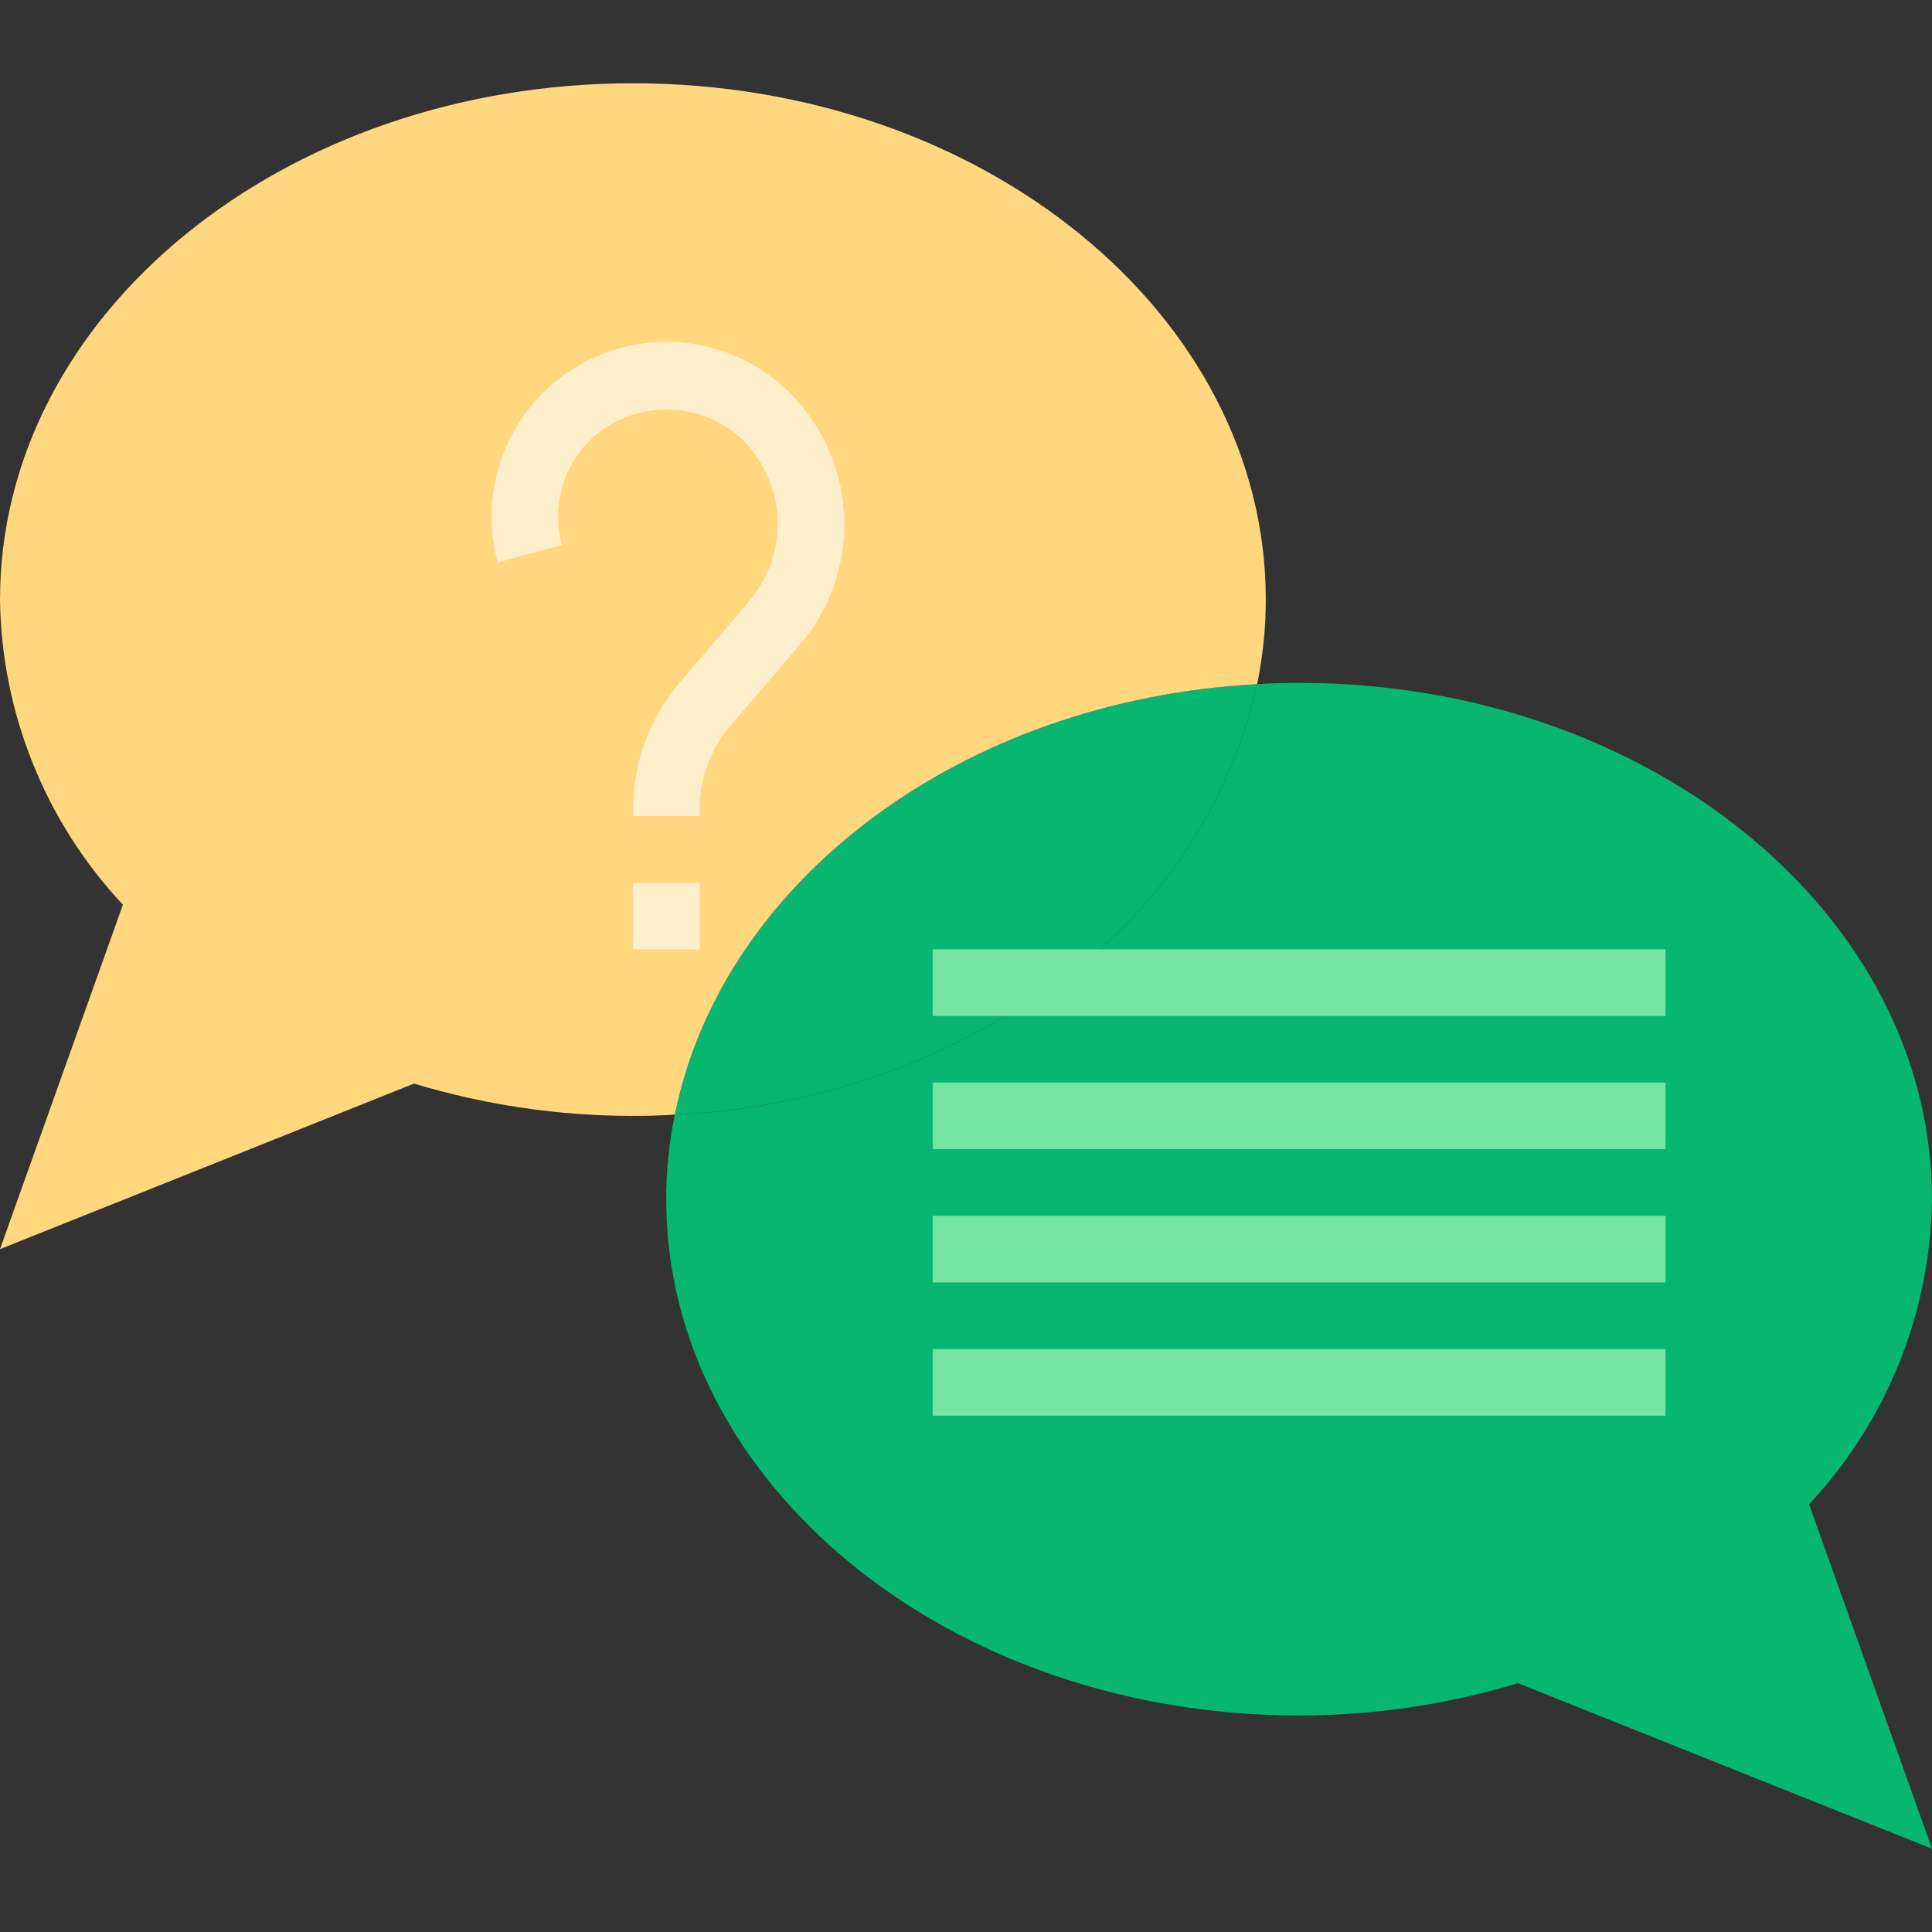 
<!-- Generator: Adobe Illustrator 19.0.0, SVG Export Plug-In . SVG Version: 6.00 Build 0)  -->
<svg version="1.1" id="Capa_1" xmlns="http://www.w3.org/2000/svg" xmlns:xlink="http://www.w3.org/1999/xlink" x="0px" y="0px" viewBox="0 0 464 464" style="enable-background:new 0 0 464 464;" xml:space="preserve">
<rect x="0" y="0" width="464" height="464" fill="#333333" stroke="none"/>
<g>
	<path style="fill:#07B671;" d="M253.84,236c24.396-17.07,41.542-42.632,48.08-71.68c3.36-0.24,6.72-0.32,10.08-0.32
		c83.92,0,152,55.52,152,124c-0.353,27.254-10.882,53.392-29.52,73.28L464,444l-99.44-39.76c-17.044,5.151-34.754,7.766-52.56,7.76
		c-83.92,0-152-55.52-152-124c-0.002-6.827,0.695-13.635,2.08-20.32C195.101,266.289,226.995,255.278,253.84,236L253.84,236z" />
	<path style="fill:#07B671;" d="M253.84,236c-26.845,19.278-58.739,30.289-91.76,31.68c11.36-56.16,68.96-99.6,139.84-103.36
		C295.382,193.368,278.236,218.93,253.84,236L253.84,236z" />
</g>
<path style="fill:#FFD77F;" d="M301.92,164.32c-70.88,3.76-128.48,47.2-139.84,103.36c-3.36,0.24-6.72,0.32-10.08,0.32
	c-17.806,0.006-35.516-2.609-52.56-7.76L0,300l29.52-82.72C10.882,197.392,0.353,171.254,0,144C0,75.52,68.08,20,152,20
	s152,55.52,152,124C304.002,150.827,303.305,157.635,301.92,164.32z" />
<g>
	<path style="fill:#75E4A3;" d="M224,228h176v16H224V228z" />
	<path style="fill:#75E4A3;" d="M224,260h176v16H224V260z" />
	<path style="fill:#75E4A3;" d="M224,292h176v16H224V292z" />
	<path style="fill:#75E4A3;" d="M224,324h176v16H224V324z" />
</g>
<g>
	<path style="fill:#FFEECC;" d="M168.04,196h-16v-1.6c-0.003-11.165,3.967-21.967,11.2-30.472l16.56-19.368
		c4.489-5.205,6.961-11.847,6.968-18.72c0.012-7.574-3-14.84-8.368-20.184c-10.27-9.759-26.386-9.759-36.656,0
		c-6.651,6.572-9.239,16.222-6.768,25.24l-15.44,4.192c-6.072-22.378,7.146-45.441,29.524-51.514
		c14.507-3.937,30.012,0.183,40.652,10.802c16.517,16.506,17.494,42.961,2.24,60.64L175.4,174.32
		c-4.76,5.607-7.369,12.725-7.36,20.08L168.04,196z" />
	<path style="fill:#FFEECC;" d="M152.04,212h16v16h-16V212z" />
</g>
<g>
</g>
<g>
</g>
<g>
</g>
<g>
</g>
<g>
</g>
<g>
</g>
<g>
</g>
<g>
</g>
<g>
</g>
<g>
</g>
<g>
</g>
<g>
</g>
<g>
</g>
<g>
</g>
<g>
</g>
</svg>
